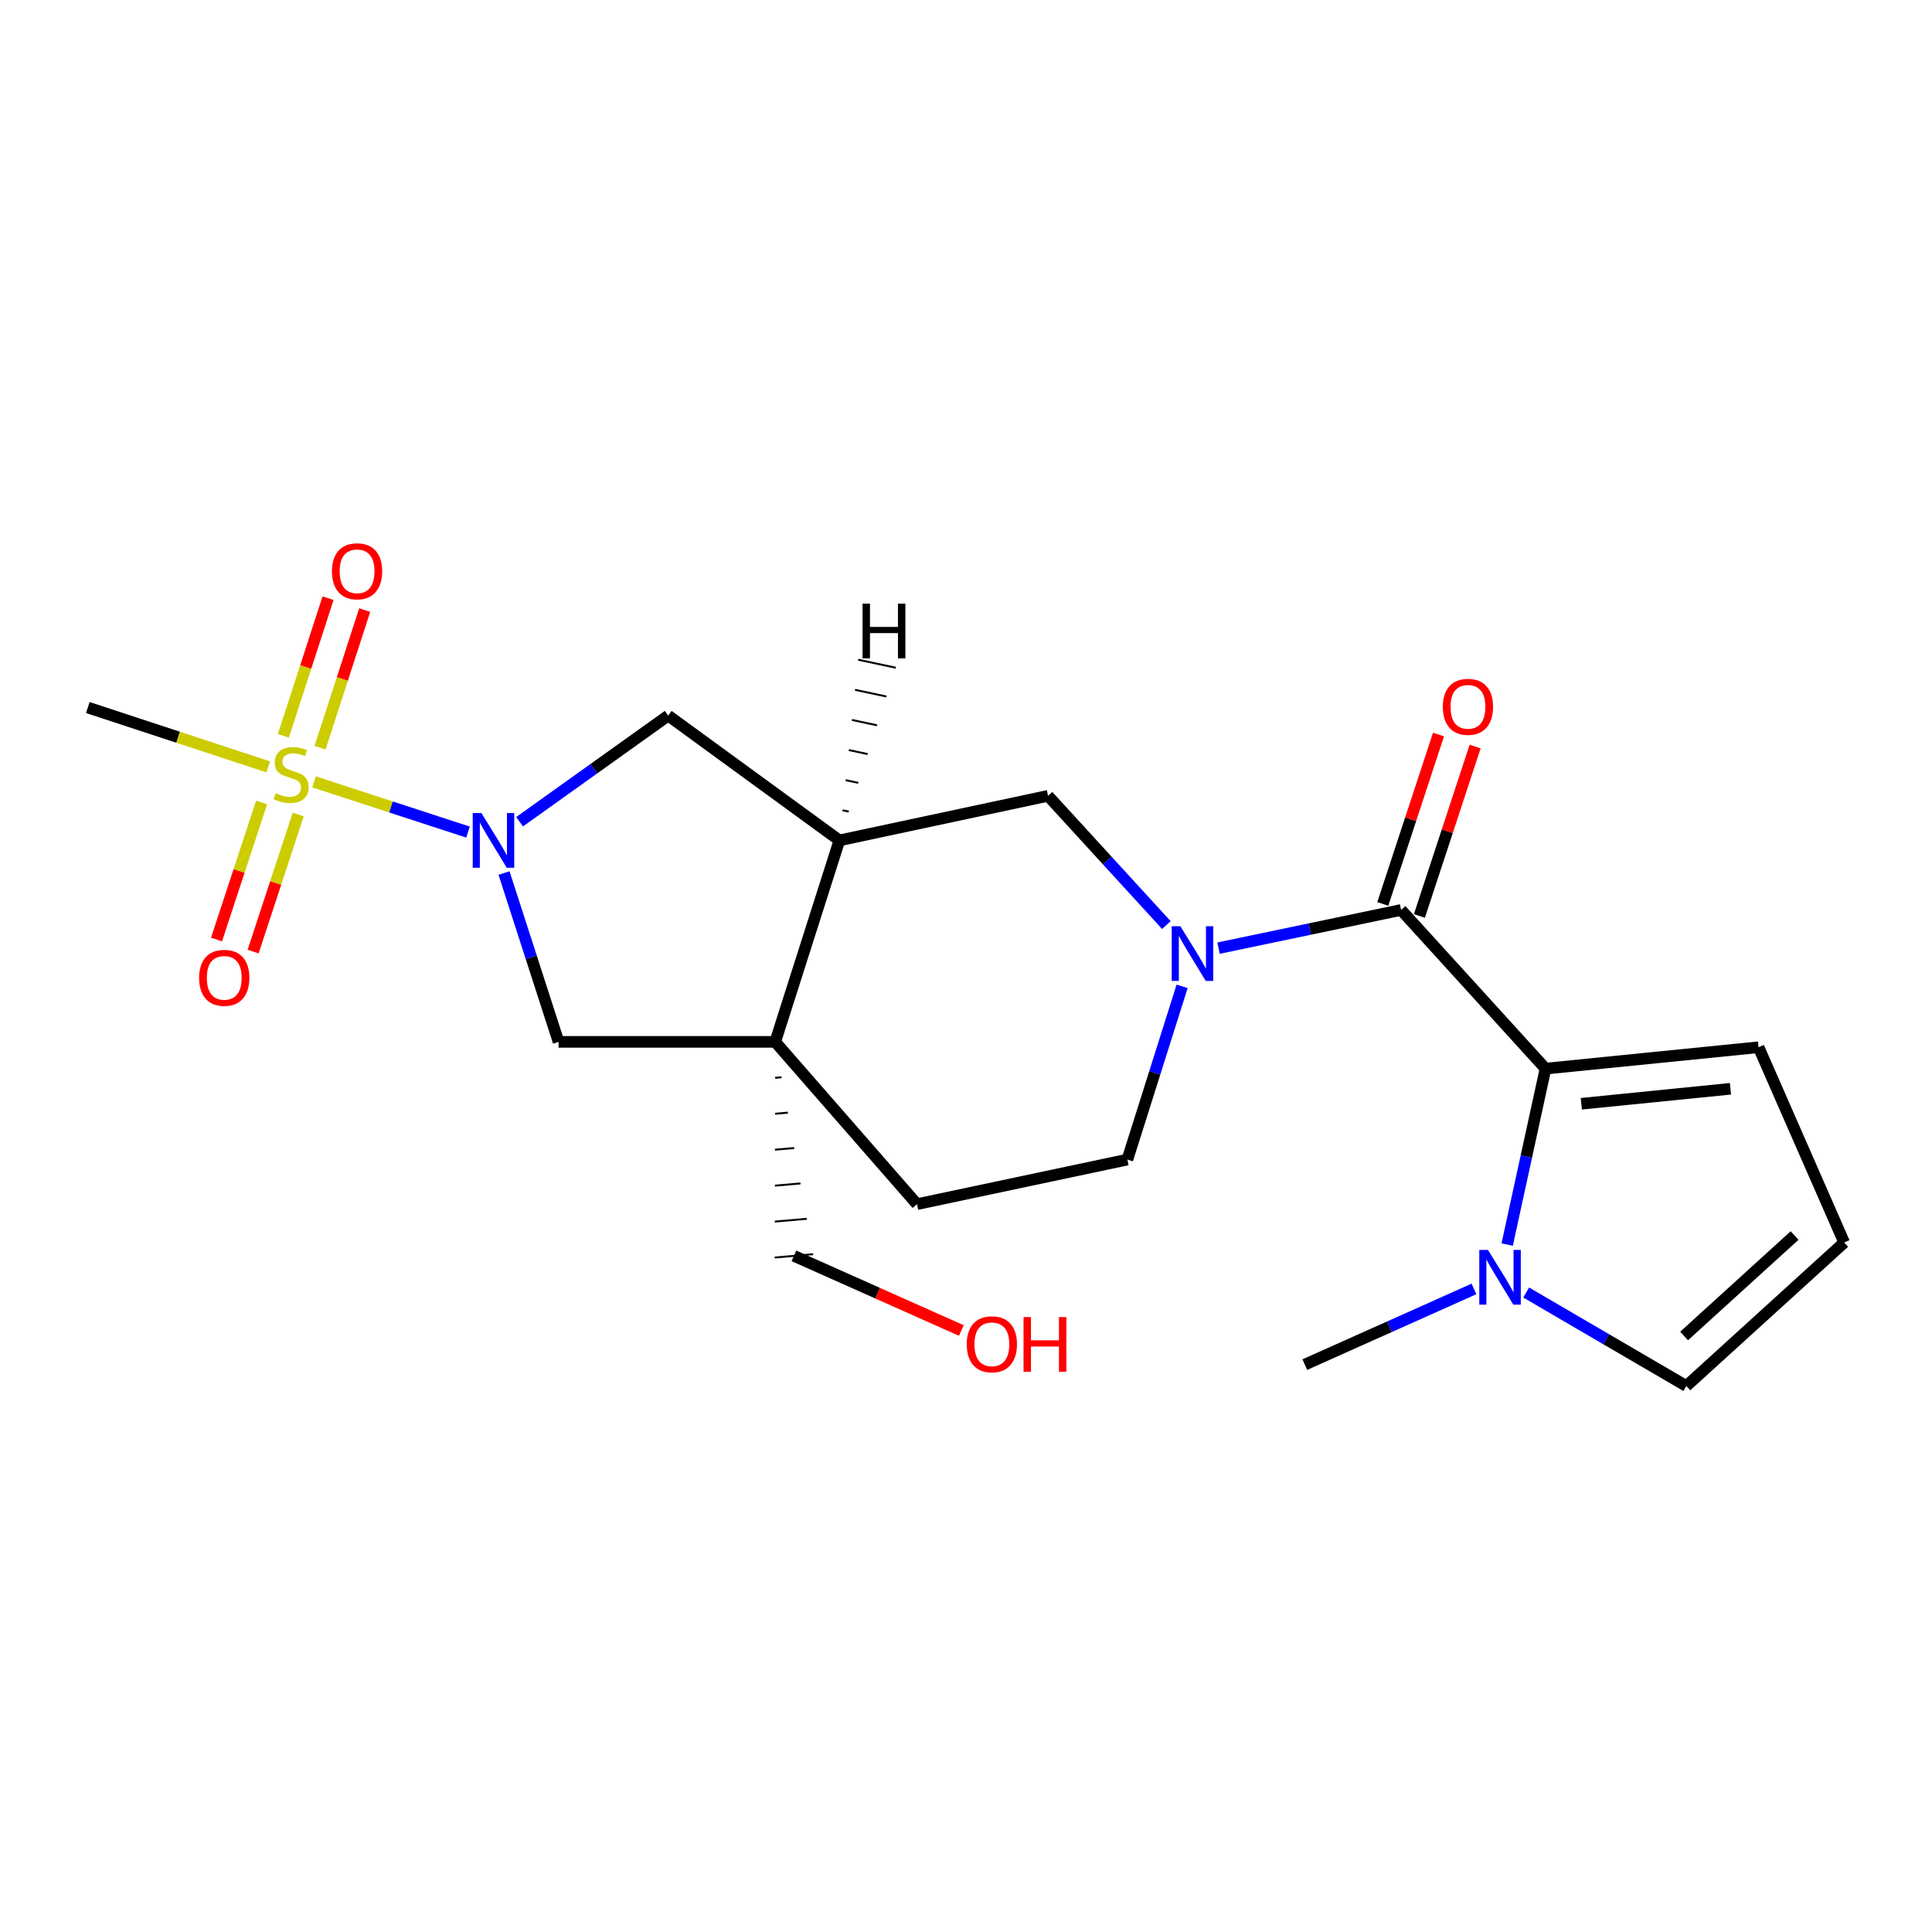 <?xml version='1.0' encoding='iso-8859-1'?>
<svg version='1.1' baseProfile='full'
              xmlns='http://www.w3.org/2000/svg'
                      xmlns:rdkit='http://www.rdkit.org/xml'
                      xmlns:xlink='http://www.w3.org/1999/xlink'
                  xml:space='preserve'
width='1000px' height='1000px' viewBox='0 0 1000 1000'>
<!-- END OF HEADER -->
<rect style='opacity:1.0;fill:#FFFFFF;stroke:none' width='1000' height='1000' x='0' y='0'> </rect>
<path class='bond-0' d='M 162.518,404.685 L 202.38,417.686' style='fill:none;fill-rule:evenodd;stroke:#CCCC00;stroke-width:6px;stroke-linecap:butt;stroke-linejoin:miter;stroke-opacity:1' />
<path class='bond-0' d='M 202.38,417.686 L 242.242,430.686' style='fill:none;fill-rule:evenodd;stroke:#0000FF;stroke-width:6px;stroke-linecap:butt;stroke-linejoin:miter;stroke-opacity:1' />
<path class='bond-10' d='M 165.648,387.018 L 177.206,351.398' style='fill:none;fill-rule:evenodd;stroke:#CCCC00;stroke-width:6px;stroke-linecap:butt;stroke-linejoin:miter;stroke-opacity:1' />
<path class='bond-10' d='M 177.206,351.398 L 188.765,315.778' style='fill:none;fill-rule:evenodd;stroke:#FF0000;stroke-width:6px;stroke-linecap:butt;stroke-linejoin:miter;stroke-opacity:1' />
<path class='bond-10' d='M 146.677,380.863 L 158.236,345.242' style='fill:none;fill-rule:evenodd;stroke:#CCCC00;stroke-width:6px;stroke-linecap:butt;stroke-linejoin:miter;stroke-opacity:1' />
<path class='bond-10' d='M 158.236,345.242 L 169.794,309.622' style='fill:none;fill-rule:evenodd;stroke:#FF0000;stroke-width:6px;stroke-linecap:butt;stroke-linejoin:miter;stroke-opacity:1' />
<path class='bond-11' d='M 135.405,415.358 L 123.735,450.831' style='fill:none;fill-rule:evenodd;stroke:#CCCC00;stroke-width:6px;stroke-linecap:butt;stroke-linejoin:miter;stroke-opacity:1' />
<path class='bond-11' d='M 123.735,450.831 L 112.065,486.303' style='fill:none;fill-rule:evenodd;stroke:#FF0000;stroke-width:6px;stroke-linecap:butt;stroke-linejoin:miter;stroke-opacity:1' />
<path class='bond-11' d='M 154.35,421.591 L 142.681,457.063' style='fill:none;fill-rule:evenodd;stroke:#CCCC00;stroke-width:6px;stroke-linecap:butt;stroke-linejoin:miter;stroke-opacity:1' />
<path class='bond-11' d='M 142.681,457.063 L 131.011,492.535' style='fill:none;fill-rule:evenodd;stroke:#FF0000;stroke-width:6px;stroke-linecap:butt;stroke-linejoin:miter;stroke-opacity:1' />
<path class='bond-18' d='M 138.834,396.929 L 92.144,381.575' style='fill:none;fill-rule:evenodd;stroke:#CCCC00;stroke-width:6px;stroke-linecap:butt;stroke-linejoin:miter;stroke-opacity:1' />
<path class='bond-18' d='M 92.144,381.575 L 45.455,366.222' style='fill:none;fill-rule:evenodd;stroke:#000000;stroke-width:6px;stroke-linecap:butt;stroke-linejoin:miter;stroke-opacity:1' />
<path class='bond-7' d='M 260.884,451.886 L 274.997,495.58' style='fill:none;fill-rule:evenodd;stroke:#0000FF;stroke-width:6px;stroke-linecap:butt;stroke-linejoin:miter;stroke-opacity:1' />
<path class='bond-7' d='M 274.997,495.58 L 289.109,539.273' style='fill:none;fill-rule:evenodd;stroke:#000000;stroke-width:6px;stroke-linecap:butt;stroke-linejoin:miter;stroke-opacity:1' />
<path class='bond-8' d='M 268.944,425.33 L 307.403,397.859' style='fill:none;fill-rule:evenodd;stroke:#0000FF;stroke-width:6px;stroke-linecap:butt;stroke-linejoin:miter;stroke-opacity:1' />
<path class='bond-8' d='M 307.403,397.859 L 345.863,370.388' style='fill:none;fill-rule:evenodd;stroke:#000000;stroke-width:6px;stroke-linecap:butt;stroke-linejoin:miter;stroke-opacity:1' />
<path class='bond-1' d='M 725.206,470.986 L 677.961,480.87' style='fill:none;fill-rule:evenodd;stroke:#000000;stroke-width:6px;stroke-linecap:butt;stroke-linejoin:miter;stroke-opacity:1' />
<path class='bond-1' d='M 677.961,480.87 L 630.716,490.754' style='fill:none;fill-rule:evenodd;stroke:#0000FF;stroke-width:6px;stroke-linecap:butt;stroke-linejoin:miter;stroke-opacity:1' />
<path class='bond-3' d='M 725.206,470.986 L 799.954,553.124' style='fill:none;fill-rule:evenodd;stroke:#000000;stroke-width:6px;stroke-linecap:butt;stroke-linejoin:miter;stroke-opacity:1' />
<path class='bond-17' d='M 734.679,474.101 L 749.099,430.257' style='fill:none;fill-rule:evenodd;stroke:#000000;stroke-width:6px;stroke-linecap:butt;stroke-linejoin:miter;stroke-opacity:1' />
<path class='bond-17' d='M 749.099,430.257 L 763.518,386.412' style='fill:none;fill-rule:evenodd;stroke:#FF0000;stroke-width:6px;stroke-linecap:butt;stroke-linejoin:miter;stroke-opacity:1' />
<path class='bond-17' d='M 715.733,467.87 L 730.153,424.026' style='fill:none;fill-rule:evenodd;stroke:#000000;stroke-width:6px;stroke-linecap:butt;stroke-linejoin:miter;stroke-opacity:1' />
<path class='bond-17' d='M 730.153,424.026 L 744.572,380.181' style='fill:none;fill-rule:evenodd;stroke:#FF0000;stroke-width:6px;stroke-linecap:butt;stroke-linejoin:miter;stroke-opacity:1' />
<path class='bond-2' d='M 603.71,478.823 L 573.085,445.37' style='fill:none;fill-rule:evenodd;stroke:#0000FF;stroke-width:6px;stroke-linecap:butt;stroke-linejoin:miter;stroke-opacity:1' />
<path class='bond-2' d='M 573.085,445.37 L 542.46,411.917' style='fill:none;fill-rule:evenodd;stroke:#000000;stroke-width:6px;stroke-linecap:butt;stroke-linejoin:miter;stroke-opacity:1' />
<path class='bond-23' d='M 611.859,510.534 L 597.691,555.363' style='fill:none;fill-rule:evenodd;stroke:#0000FF;stroke-width:6px;stroke-linecap:butt;stroke-linejoin:miter;stroke-opacity:1' />
<path class='bond-23' d='M 597.691,555.363 L 583.523,600.193' style='fill:none;fill-rule:evenodd;stroke:#000000;stroke-width:6px;stroke-linecap:butt;stroke-linejoin:miter;stroke-opacity:1' />
<path class='bond-6' d='M 799.954,553.124 L 790.031,598.656' style='fill:none;fill-rule:evenodd;stroke:#000000;stroke-width:6px;stroke-linecap:butt;stroke-linejoin:miter;stroke-opacity:1' />
<path class='bond-6' d='M 790.031,598.656 L 780.107,644.189' style='fill:none;fill-rule:evenodd;stroke:#0000FF;stroke-width:6px;stroke-linecap:butt;stroke-linejoin:miter;stroke-opacity:1' />
<path class='bond-12' d='M 799.954,553.124 L 910.235,542.043' style='fill:none;fill-rule:evenodd;stroke:#000000;stroke-width:6px;stroke-linecap:butt;stroke-linejoin:miter;stroke-opacity:1' />
<path class='bond-12' d='M 818.49,571.306 L 895.687,563.55' style='fill:none;fill-rule:evenodd;stroke:#000000;stroke-width:6px;stroke-linecap:butt;stroke-linejoin:miter;stroke-opacity:1' />
<path class='bond-4' d='M 401.253,539.273 L 289.109,539.273' style='fill:none;fill-rule:evenodd;stroke:#000000;stroke-width:6px;stroke-linecap:butt;stroke-linejoin:miter;stroke-opacity:1' />
<path class='bond-15' d='M 401.253,539.273 L 474.626,623.273' style='fill:none;fill-rule:evenodd;stroke:#000000;stroke-width:6px;stroke-linecap:butt;stroke-linejoin:miter;stroke-opacity:1' />
<path class='bond-19' d='M 401.211,557.878 L 404.522,557.588' style='fill:none;fill-rule:evenodd;stroke:#000000;stroke-width:1.0px;stroke-linecap:butt;stroke-linejoin:miter;stroke-opacity:1' />
<path class='bond-19' d='M 401.169,576.482 L 407.792,575.903' style='fill:none;fill-rule:evenodd;stroke:#000000;stroke-width:1.0px;stroke-linecap:butt;stroke-linejoin:miter;stroke-opacity:1' />
<path class='bond-19' d='M 401.128,595.087 L 411.062,594.218' style='fill:none;fill-rule:evenodd;stroke:#000000;stroke-width:1.0px;stroke-linecap:butt;stroke-linejoin:miter;stroke-opacity:1' />
<path class='bond-19' d='M 401.086,613.691 L 414.332,612.533' style='fill:none;fill-rule:evenodd;stroke:#000000;stroke-width:1.0px;stroke-linecap:butt;stroke-linejoin:miter;stroke-opacity:1' />
<path class='bond-19' d='M 401.044,632.296 L 417.601,630.848' style='fill:none;fill-rule:evenodd;stroke:#000000;stroke-width:1.0px;stroke-linecap:butt;stroke-linejoin:miter;stroke-opacity:1' />
<path class='bond-19' d='M 401.003,650.9 L 420.871,649.163' style='fill:none;fill-rule:evenodd;stroke:#000000;stroke-width:1.0px;stroke-linecap:butt;stroke-linejoin:miter;stroke-opacity:1' />
<path class='bond-22' d='M 401.253,539.273 L 434.471,434.986' style='fill:none;fill-rule:evenodd;stroke:#000000;stroke-width:6px;stroke-linecap:butt;stroke-linejoin:miter;stroke-opacity:1' />
<path class='bond-5' d='M 434.471,434.986 L 345.863,370.388' style='fill:none;fill-rule:evenodd;stroke:#000000;stroke-width:6px;stroke-linecap:butt;stroke-linejoin:miter;stroke-opacity:1' />
<path class='bond-9' d='M 434.471,434.986 L 542.46,411.917' style='fill:none;fill-rule:evenodd;stroke:#000000;stroke-width:6px;stroke-linecap:butt;stroke-linejoin:miter;stroke-opacity:1' />
<path class='bond-25' d='M 439.341,420.091 L 436.09,419.399' style='fill:none;fill-rule:evenodd;stroke:#000000;stroke-width:1.0px;stroke-linecap:butt;stroke-linejoin:miter;stroke-opacity:1' />
<path class='bond-25' d='M 444.211,405.197 L 437.709,403.812' style='fill:none;fill-rule:evenodd;stroke:#000000;stroke-width:1.0px;stroke-linecap:butt;stroke-linejoin:miter;stroke-opacity:1' />
<path class='bond-25' d='M 449.081,390.302 L 439.327,388.226' style='fill:none;fill-rule:evenodd;stroke:#000000;stroke-width:1.0px;stroke-linecap:butt;stroke-linejoin:miter;stroke-opacity:1' />
<path class='bond-25' d='M 453.951,375.407 L 440.946,372.639' style='fill:none;fill-rule:evenodd;stroke:#000000;stroke-width:1.0px;stroke-linecap:butt;stroke-linejoin:miter;stroke-opacity:1' />
<path class='bond-25' d='M 458.821,360.513 L 442.565,357.052' style='fill:none;fill-rule:evenodd;stroke:#000000;stroke-width:1.0px;stroke-linecap:butt;stroke-linejoin:miter;stroke-opacity:1' />
<path class='bond-25' d='M 463.691,345.618 L 444.183,341.465' style='fill:none;fill-rule:evenodd;stroke:#000000;stroke-width:1.0px;stroke-linecap:butt;stroke-linejoin:miter;stroke-opacity:1' />
<path class='bond-14' d='M 789.951,669.01 L 831.401,693.205' style='fill:none;fill-rule:evenodd;stroke:#0000FF;stroke-width:6px;stroke-linecap:butt;stroke-linejoin:miter;stroke-opacity:1' />
<path class='bond-14' d='M 831.401,693.205 L 872.851,717.4' style='fill:none;fill-rule:evenodd;stroke:#000000;stroke-width:6px;stroke-linecap:butt;stroke-linejoin:miter;stroke-opacity:1' />
<path class='bond-20' d='M 762.912,667.155 L 719.139,686.737' style='fill:none;fill-rule:evenodd;stroke:#0000FF;stroke-width:6px;stroke-linecap:butt;stroke-linejoin:miter;stroke-opacity:1' />
<path class='bond-20' d='M 719.139,686.737 L 675.367,706.319' style='fill:none;fill-rule:evenodd;stroke:#000000;stroke-width:6px;stroke-linecap:butt;stroke-linejoin:miter;stroke-opacity:1' />
<path class='bond-16' d='M 910.235,542.043 L 954.545,643.118' style='fill:none;fill-rule:evenodd;stroke:#000000;stroke-width:6px;stroke-linecap:butt;stroke-linejoin:miter;stroke-opacity:1' />
<path class='bond-13' d='M 583.523,600.193 L 474.626,623.273' style='fill:none;fill-rule:evenodd;stroke:#000000;stroke-width:6px;stroke-linecap:butt;stroke-linejoin:miter;stroke-opacity:1' />
<path class='bond-24' d='M 872.851,717.4 L 954.545,643.118' style='fill:none;fill-rule:evenodd;stroke:#000000;stroke-width:6px;stroke-linecap:butt;stroke-linejoin:miter;stroke-opacity:1' />
<path class='bond-24' d='M 871.687,691.501 L 928.874,639.503' style='fill:none;fill-rule:evenodd;stroke:#000000;stroke-width:6px;stroke-linecap:butt;stroke-linejoin:miter;stroke-opacity:1' />
<path class='bond-21' d='M 410.937,650.032 L 454.259,669.35' style='fill:none;fill-rule:evenodd;stroke:#000000;stroke-width:6px;stroke-linecap:butt;stroke-linejoin:miter;stroke-opacity:1' />
<path class='bond-21' d='M 454.259,669.35 L 497.581,688.668' style='fill:none;fill-rule:evenodd;stroke:#FF0000;stroke-width:6px;stroke-linecap:butt;stroke-linejoin:miter;stroke-opacity:1' />
<path  class='atom-0' d='M 142.684 410.546
Q 143.004 410.666, 144.324 411.226
Q 145.644 411.786, 147.084 412.146
Q 148.564 412.466, 150.004 412.466
Q 152.684 412.466, 154.244 411.186
Q 155.804 409.866, 155.804 407.586
Q 155.804 406.026, 155.004 405.066
Q 154.244 404.106, 153.044 403.586
Q 151.844 403.066, 149.844 402.466
Q 147.324 401.706, 145.804 400.986
Q 144.324 400.266, 143.244 398.746
Q 142.204 397.226, 142.204 394.666
Q 142.204 391.106, 144.604 388.906
Q 147.044 386.706, 151.844 386.706
Q 155.124 386.706, 158.844 388.266
L 157.924 391.346
Q 154.524 389.946, 151.964 389.946
Q 149.204 389.946, 147.684 391.106
Q 146.164 392.226, 146.204 394.186
Q 146.204 395.706, 146.964 396.626
Q 147.764 397.546, 148.884 398.066
Q 150.044 398.586, 151.964 399.186
Q 154.524 399.986, 156.044 400.786
Q 157.564 401.586, 158.644 403.226
Q 159.764 404.826, 159.764 407.586
Q 159.764 411.506, 157.124 413.626
Q 154.524 415.706, 150.164 415.706
Q 147.644 415.706, 145.724 415.146
Q 143.844 414.626, 141.604 413.706
L 142.684 410.546
' fill='#CCCC00'/>
<path  class='atom-1' d='M 249.165 420.826
L 258.445 435.826
Q 259.365 437.306, 260.845 439.986
Q 262.325 442.666, 262.405 442.826
L 262.405 420.826
L 266.165 420.826
L 266.165 449.146
L 262.285 449.146
L 252.325 432.746
Q 251.165 430.826, 249.925 428.626
Q 248.725 426.426, 248.365 425.746
L 248.365 449.146
L 244.685 449.146
L 244.685 420.826
L 249.165 420.826
' fill='#0000FF'/>
<path  class='atom-3' d='M 610.958 479.418
L 620.238 494.418
Q 621.158 495.898, 622.638 498.578
Q 624.118 501.258, 624.198 501.418
L 624.198 479.418
L 627.958 479.418
L 627.958 507.738
L 624.078 507.738
L 614.118 491.338
Q 612.958 489.418, 611.718 487.218
Q 610.518 485.018, 610.158 484.338
L 610.158 507.738
L 606.478 507.738
L 606.478 479.418
L 610.958 479.418
' fill='#0000FF'/>
<path  class='atom-7' d='M 770.159 646.952
L 779.439 661.952
Q 780.359 663.432, 781.839 666.112
Q 783.319 668.792, 783.399 668.952
L 783.399 646.952
L 787.159 646.952
L 787.159 675.272
L 783.279 675.272
L 773.319 658.872
Q 772.159 656.952, 770.919 654.752
Q 769.719 652.552, 769.359 651.872
L 769.359 675.272
L 765.679 675.272
L 765.679 646.952
L 770.159 646.952
' fill='#0000FF'/>
<path  class='atom-11' d='M 171.822 295.699
Q 171.822 288.899, 175.182 285.099
Q 178.542 281.299, 184.822 281.299
Q 191.102 281.299, 194.462 285.099
Q 197.822 288.899, 197.822 295.699
Q 197.822 302.579, 194.422 306.499
Q 191.022 310.379, 184.822 310.379
Q 178.582 310.379, 175.182 306.499
Q 171.822 302.619, 171.822 295.699
M 184.822 307.179
Q 189.142 307.179, 191.462 304.299
Q 193.822 301.379, 193.822 295.699
Q 193.822 290.139, 191.462 287.339
Q 189.142 284.499, 184.822 284.499
Q 180.502 284.499, 178.142 287.299
Q 175.822 290.099, 175.822 295.699
Q 175.822 301.419, 178.142 304.299
Q 180.502 307.179, 184.822 307.179
' fill='#FF0000'/>
<path  class='atom-12' d='M 103.069 506.124
Q 103.069 499.324, 106.429 495.524
Q 109.789 491.724, 116.069 491.724
Q 122.349 491.724, 125.709 495.524
Q 129.069 499.324, 129.069 506.124
Q 129.069 513.004, 125.669 516.924
Q 122.269 520.804, 116.069 520.804
Q 109.829 520.804, 106.429 516.924
Q 103.069 513.044, 103.069 506.124
M 116.069 517.604
Q 120.389 517.604, 122.709 514.724
Q 125.069 511.804, 125.069 506.124
Q 125.069 500.564, 122.709 497.764
Q 120.389 494.924, 116.069 494.924
Q 111.749 494.924, 109.389 497.724
Q 107.069 500.524, 107.069 506.124
Q 107.069 511.844, 109.389 514.724
Q 111.749 517.604, 116.069 517.604
' fill='#FF0000'/>
<path  class='atom-18' d='M 746.81 365.848
Q 746.81 359.048, 750.17 355.248
Q 753.53 351.448, 759.81 351.448
Q 766.09 351.448, 769.45 355.248
Q 772.81 359.048, 772.81 365.848
Q 772.81 372.728, 769.41 376.648
Q 766.01 380.528, 759.81 380.528
Q 753.57 380.528, 750.17 376.648
Q 746.81 372.768, 746.81 365.848
M 759.81 377.328
Q 764.13 377.328, 766.45 374.448
Q 768.81 371.528, 768.81 365.848
Q 768.81 360.288, 766.45 357.488
Q 764.13 354.648, 759.81 354.648
Q 755.49 354.648, 753.13 357.448
Q 750.81 360.248, 750.81 365.848
Q 750.81 371.568, 753.13 374.448
Q 755.49 377.328, 759.81 377.328
' fill='#FF0000'/>
<path  class='atom-22' d='M 500.385 695.796
Q 500.385 688.996, 503.745 685.196
Q 507.105 681.396, 513.385 681.396
Q 519.665 681.396, 523.025 685.196
Q 526.385 688.996, 526.385 695.796
Q 526.385 702.676, 522.985 706.596
Q 519.585 710.476, 513.385 710.476
Q 507.145 710.476, 503.745 706.596
Q 500.385 702.716, 500.385 695.796
M 513.385 707.276
Q 517.705 707.276, 520.025 704.396
Q 522.385 701.476, 522.385 695.796
Q 522.385 690.236, 520.025 687.436
Q 517.705 684.596, 513.385 684.596
Q 509.065 684.596, 506.705 687.396
Q 504.385 690.196, 504.385 695.796
Q 504.385 701.516, 506.705 704.396
Q 509.065 707.276, 513.385 707.276
' fill='#FF0000'/>
<path  class='atom-22' d='M 529.785 681.716
L 533.625 681.716
L 533.625 693.756
L 548.105 693.756
L 548.105 681.716
L 551.945 681.716
L 551.945 710.036
L 548.105 710.036
L 548.105 696.956
L 533.625 696.956
L 533.625 710.036
L 529.785 710.036
L 529.785 681.716
' fill='#FF0000'/>
<path  class='atom-23' d='M 446.461 312.452
L 450.301 312.452
L 450.301 324.492
L 464.781 324.492
L 464.781 312.452
L 468.621 312.452
L 468.621 340.772
L 464.781 340.772
L 464.781 327.692
L 450.301 327.692
L 450.301 340.772
L 446.461 340.772
L 446.461 312.452
' fill='#000000'/>
</svg>
